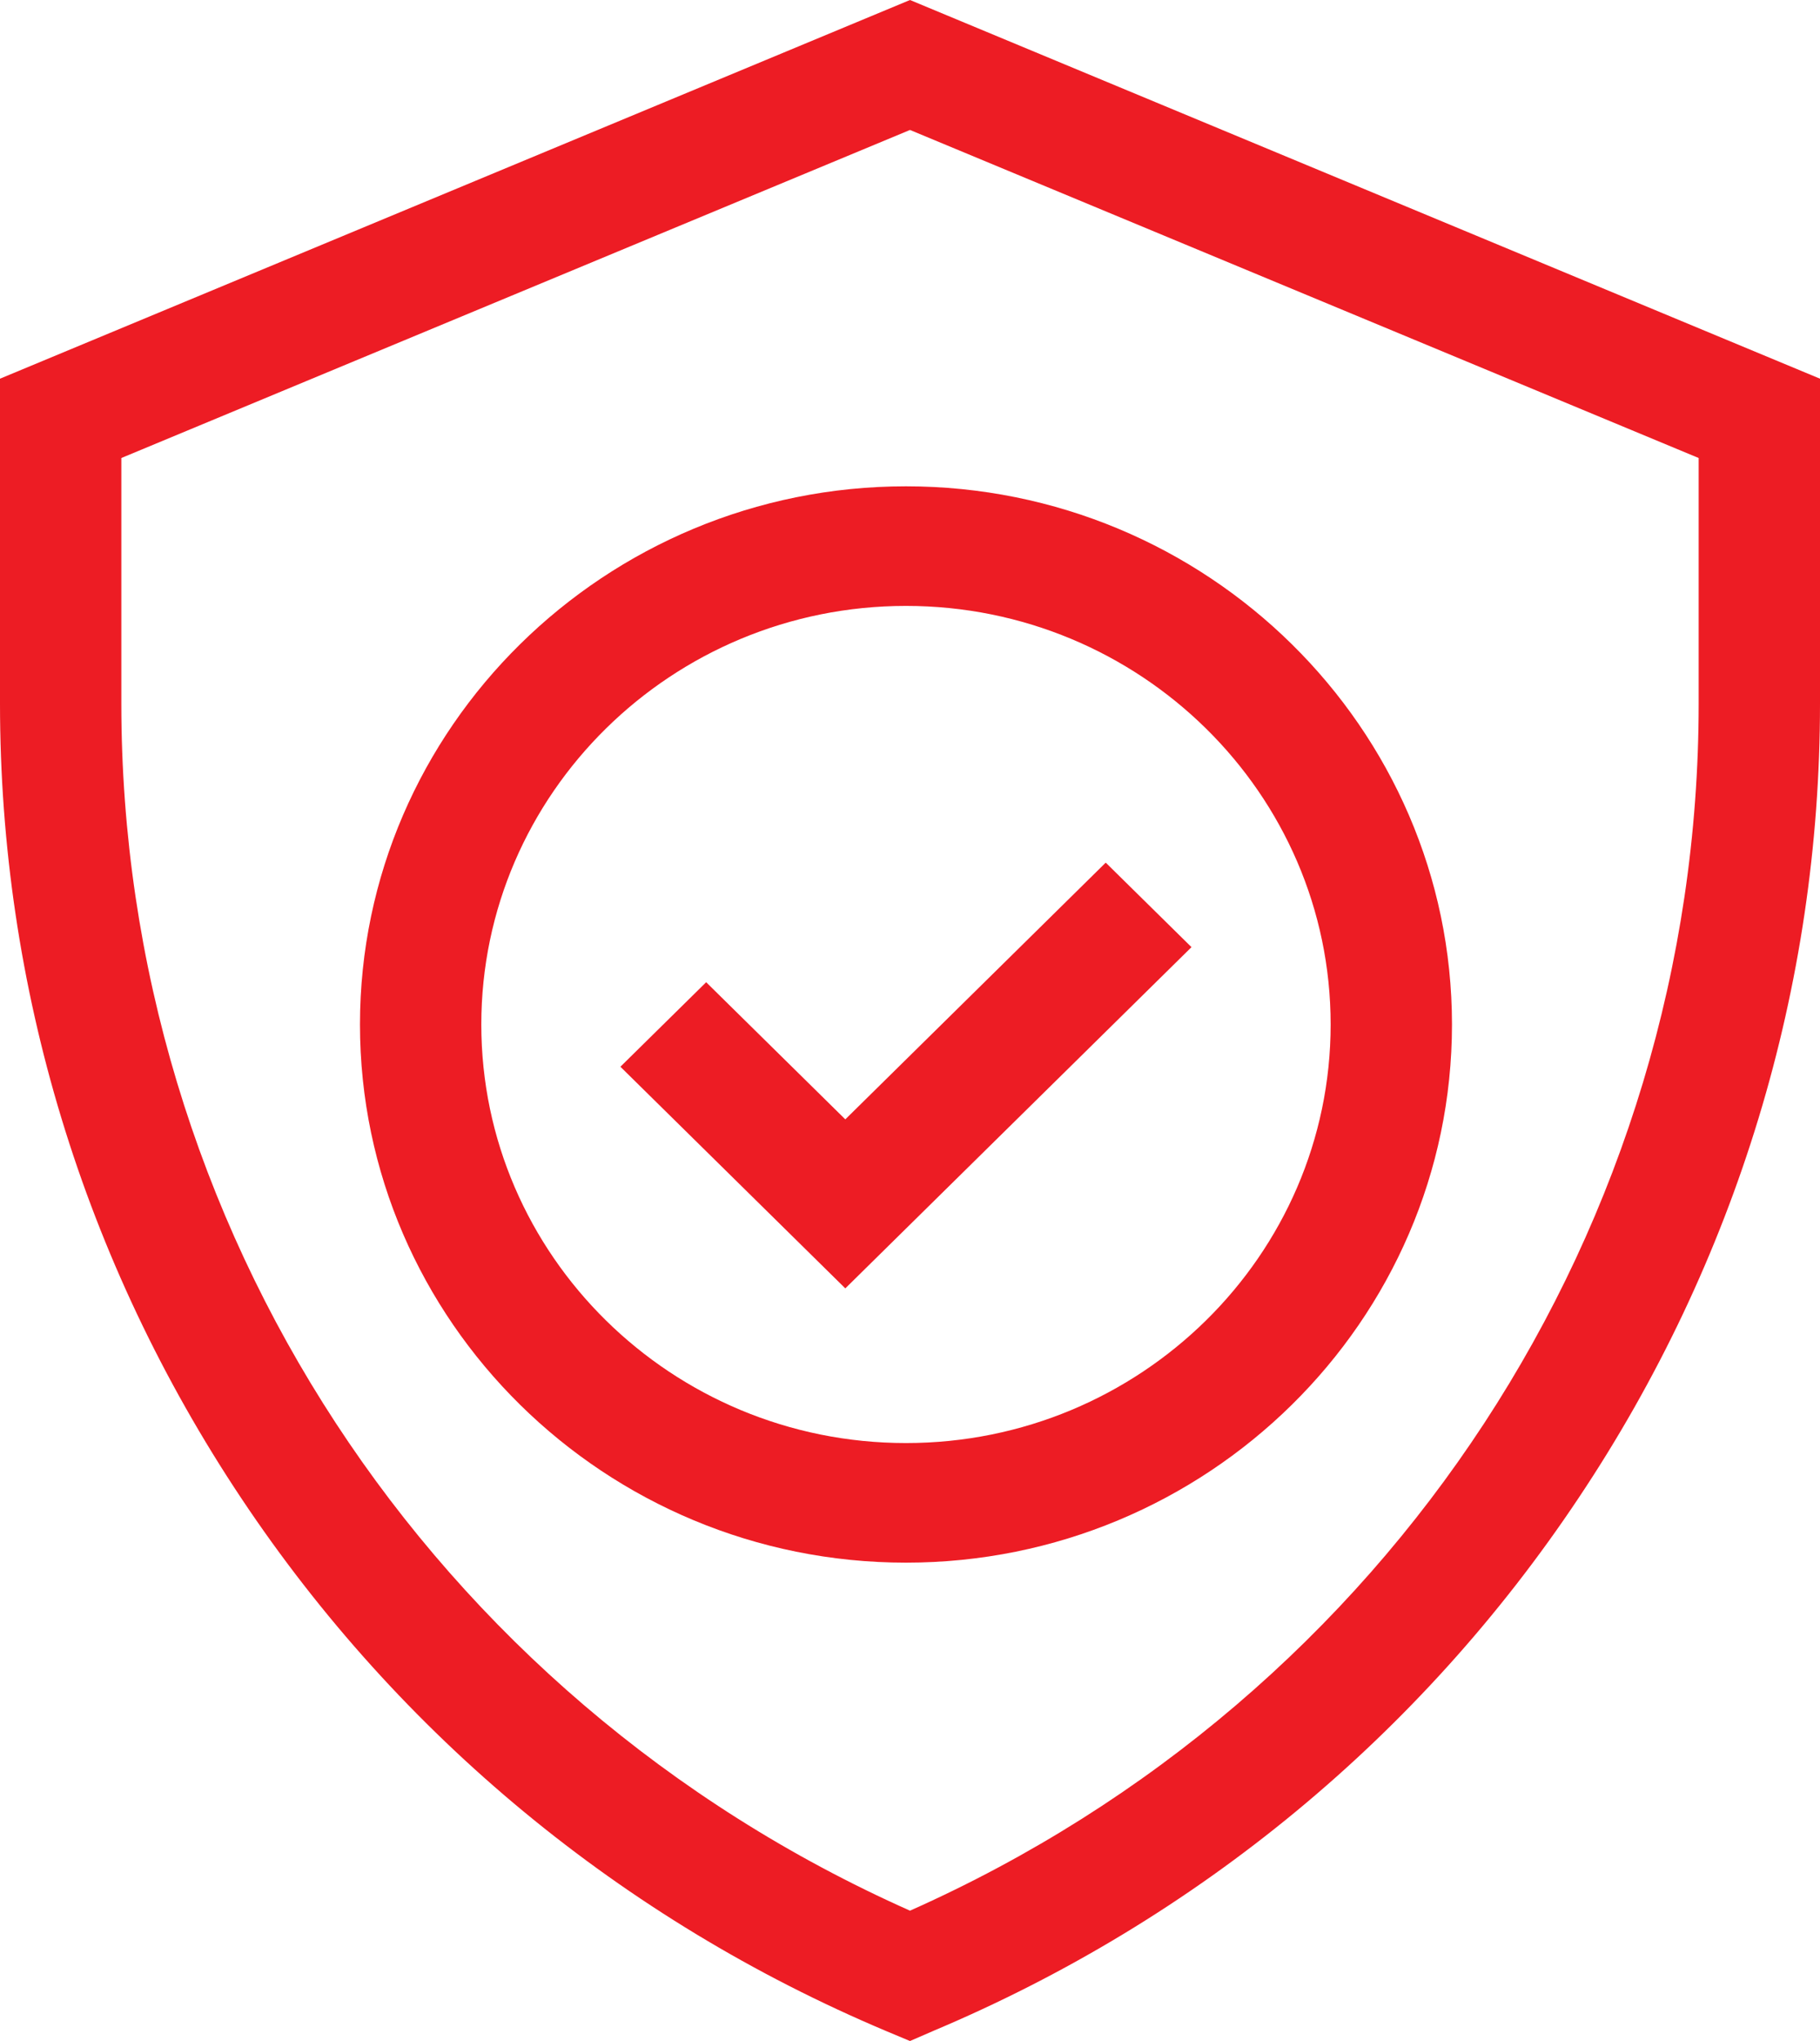 <svg width="33" height="37" viewBox="0 0 33 37" fill="none" xmlns="http://www.w3.org/2000/svg">
<path d="M16.5 37L16.067 36.819C11.286 34.803 7.245 31.465 4.378 27.165C1.511 22.865 0 17.886 0 12.755V6.865L16.5 0L33 6.865V12.755C33 17.886 31.489 22.865 28.622 27.157C25.755 31.457 21.714 34.796 16.933 36.812L16.5 37ZM2.2 8.303V12.755C2.2 22.222 7.795 30.764 16.5 34.637C25.205 30.764 30.8 22.229 30.8 12.755V8.303L16.5 2.356L2.2 8.303Z" fill="#ED1C24"/>
<path d="M16.427 28.328C10.971 28.328 6.527 23.949 6.527 18.572C6.527 13.196 10.971 8.816 16.427 8.816C21.883 8.816 26.327 13.196 26.327 18.572C26.327 23.949 21.883 28.328 16.427 28.328ZM16.427 10.984C12.181 10.984 8.727 14.388 8.727 18.572C8.727 22.756 12.181 26.16 16.427 26.16C20.673 26.16 24.127 22.756 24.127 18.572C24.127 14.388 20.673 10.984 16.427 10.984Z" fill="#ED1C24"/>
<path d="M15.327 23.356L11.249 19.338L12.804 17.806L15.327 20.292L20.049 15.638L21.604 17.17L15.327 23.356Z" fill="#ED1C24"/>
</svg>
